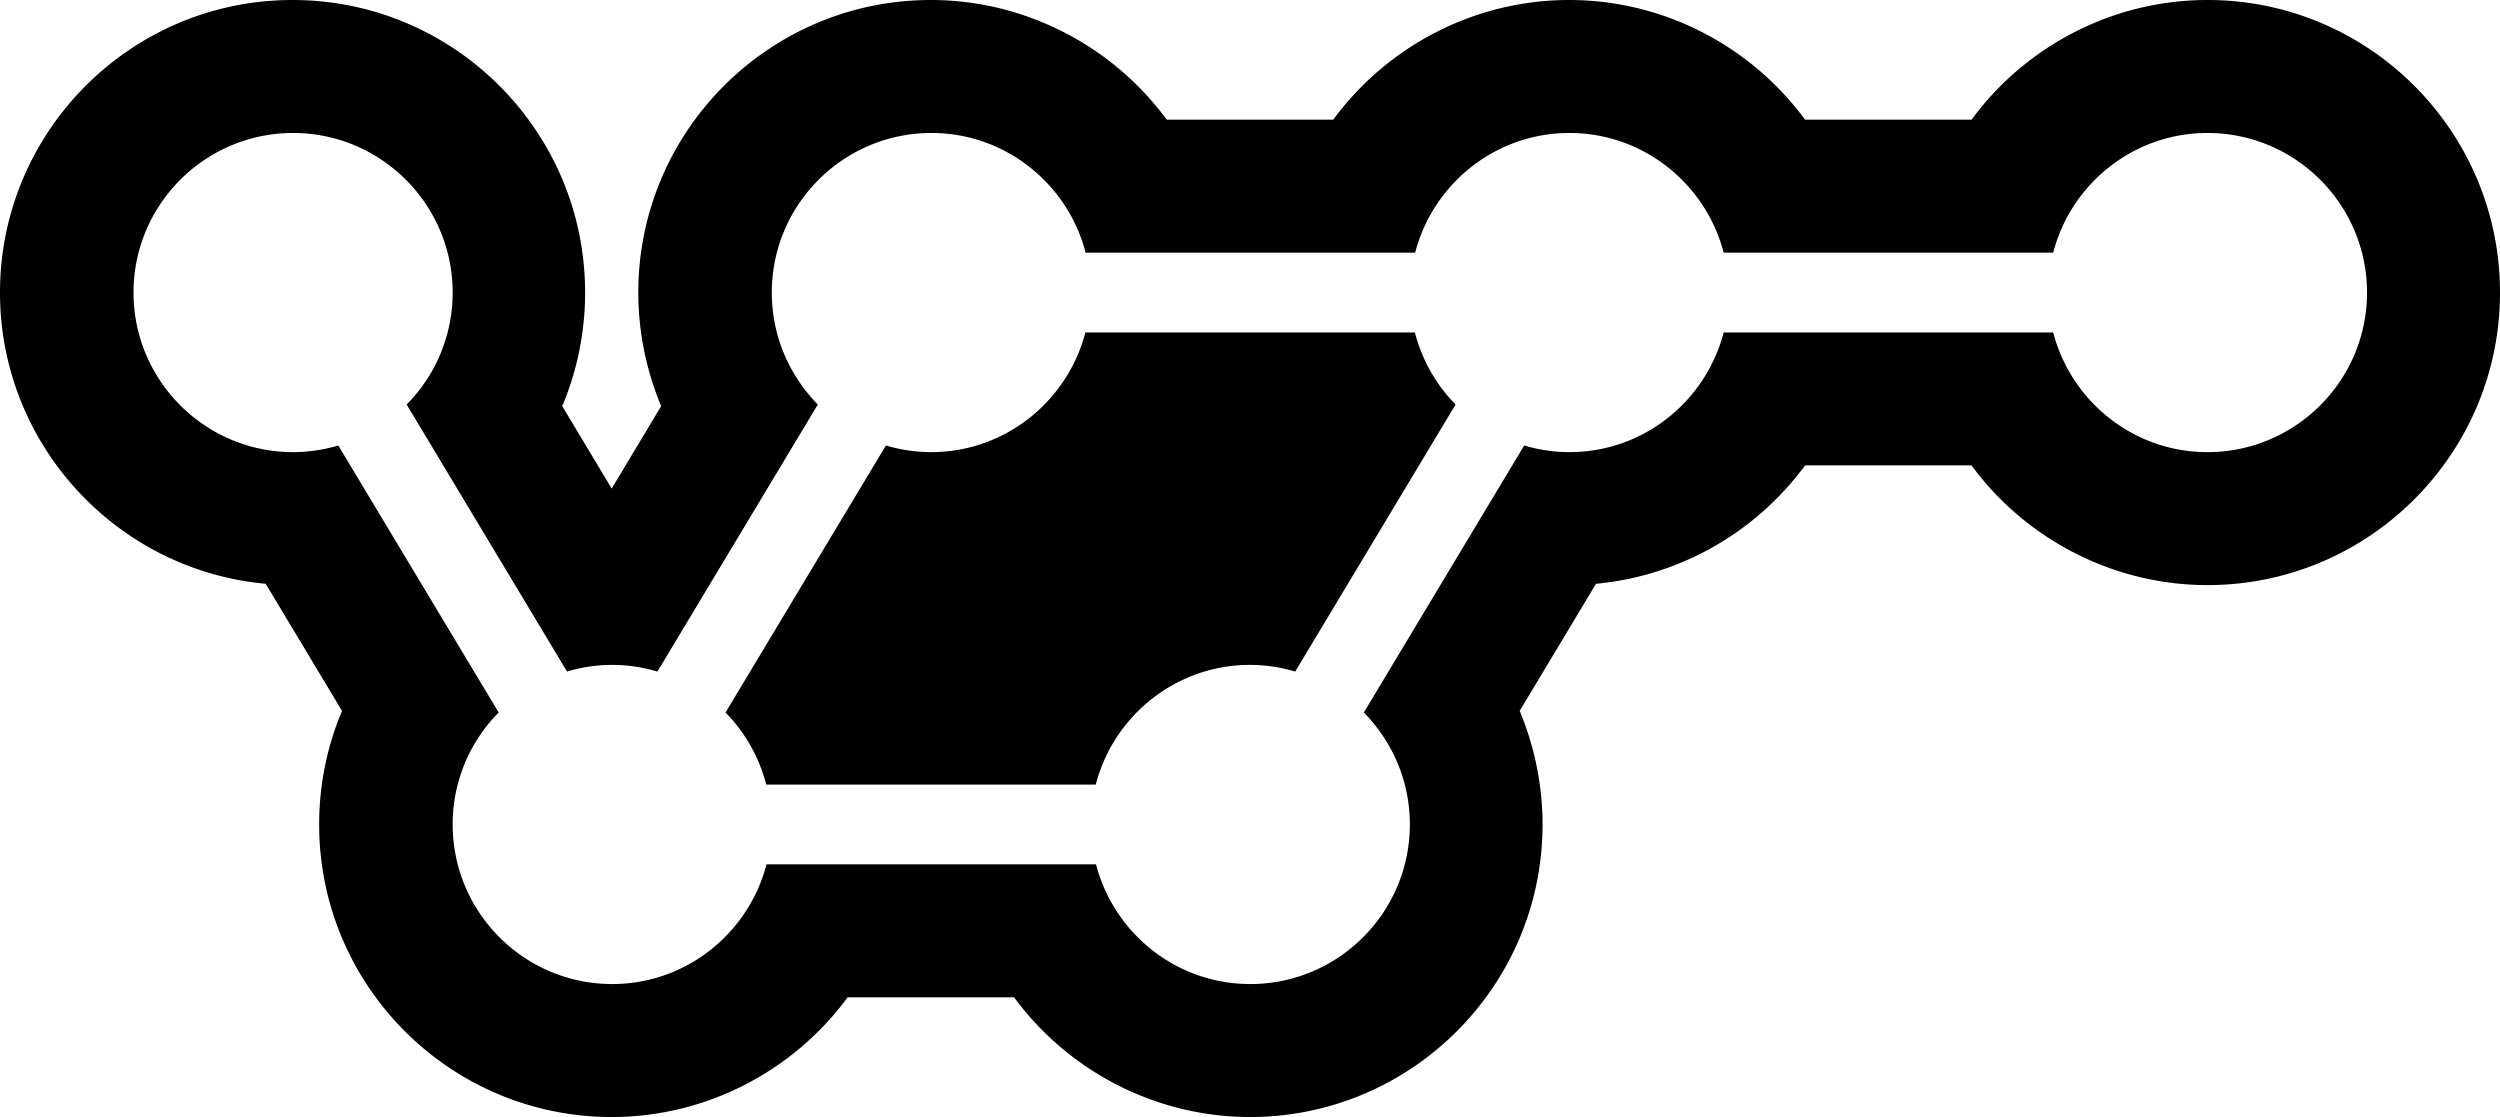 <svg width="752" height="336" fill="none" xmlns="http://www.w3.org/2000/svg"><path fill-rule="evenodd" clip-rule="evenodd" d="M305.04 300c16.48 22.4 42.88 36 70.96 36 48.56 0 88-39.44 88-88 0-11.76-2.4-23.44-6.88-34.16l22.96-38.24c25.04-2.32 48-15.36 62.88-35.6h50.08c16.48 22.4 42.88 36 70.96 36 48.56 0 88-39.44 88-88S712.56 0 664 0c-28.16 0-54.48 13.6-70.96 36h-50.08C526.48 13.6 500.16 0 472 0c-28.16 0-54.48 13.6-70.96 36h-50.08C334.48 13.6 308.08 0 280 0c-48.56 0-88 39.44-88 88 0 11.76 2.4 23.44 6.88 34.16L184 146.96l-14.88-24.8c4.56-10.8 6.88-22.4 6.88-34.16 0-48.56-39.44-88-88-88S0 39.44 0 88c0 45.76 35.12 83.52 79.92 87.6l22.96 38.24C98.32 224.64 96 236.24 96 248c0 48.56 39.44 88 88 88 28.16 0 54.48-13.6 70.96-36h50.08ZM617.6 76c5.36-20.64 24.08-36 46.4-36 26.48 0 48 21.52 48 48s-21.52 48-48 48c-22.32 0-41.04-15.36-46.4-36h-99.12c-5.36 20.64-24.08 36-46.4 36-4.72 0-9.28-.72-13.6-2l-48.24 80.32c8.56 8.72 13.84 20.56 13.84 33.68 0 26.48-21.52 48-48 48-22.32 0-41.04-15.36-46.4-36h-99.12c-5.36 20.64-24.08 36-46.4 36-26.48 0-48-21.52-48-48A47.73 47.73 0 0 1 150 214.32L101.76 134c-4.32 1.28-8.88 2-13.6 2-26.48 0-48-21.52-48-48s21.52-48 48-48 48 21.52 48 48a47.73 47.73 0 0 1-13.84 33.68L170.56 202c4.32-1.28 8.88-2 13.6-2 4.72 0 9.28.72 13.6 2L246 121.68c-8.56-8.72-13.84-20.56-13.84-33.68 0-26.48 21.52-48 48-48 22.32 0 41.04 15.36 46.4 36h99.12c5.36-20.64 24.08-36 46.4-36s41.04 15.36 46.4 36h99.12Zm-288 160c5.36-20.64 24.08-36 46.4-36 4.72 0 9.28.72 13.6 2l48.24-80.32c-5.84-5.92-10.08-13.36-12.24-21.68h-99.12c-5.36 20.64-24.08 36-46.4 36-4.72 0-9.28-.72-13.6-2l-48.24 80.32c5.84 5.92 10.08 13.36 12.24 21.68h99.12Z" fill="#000"/></svg>